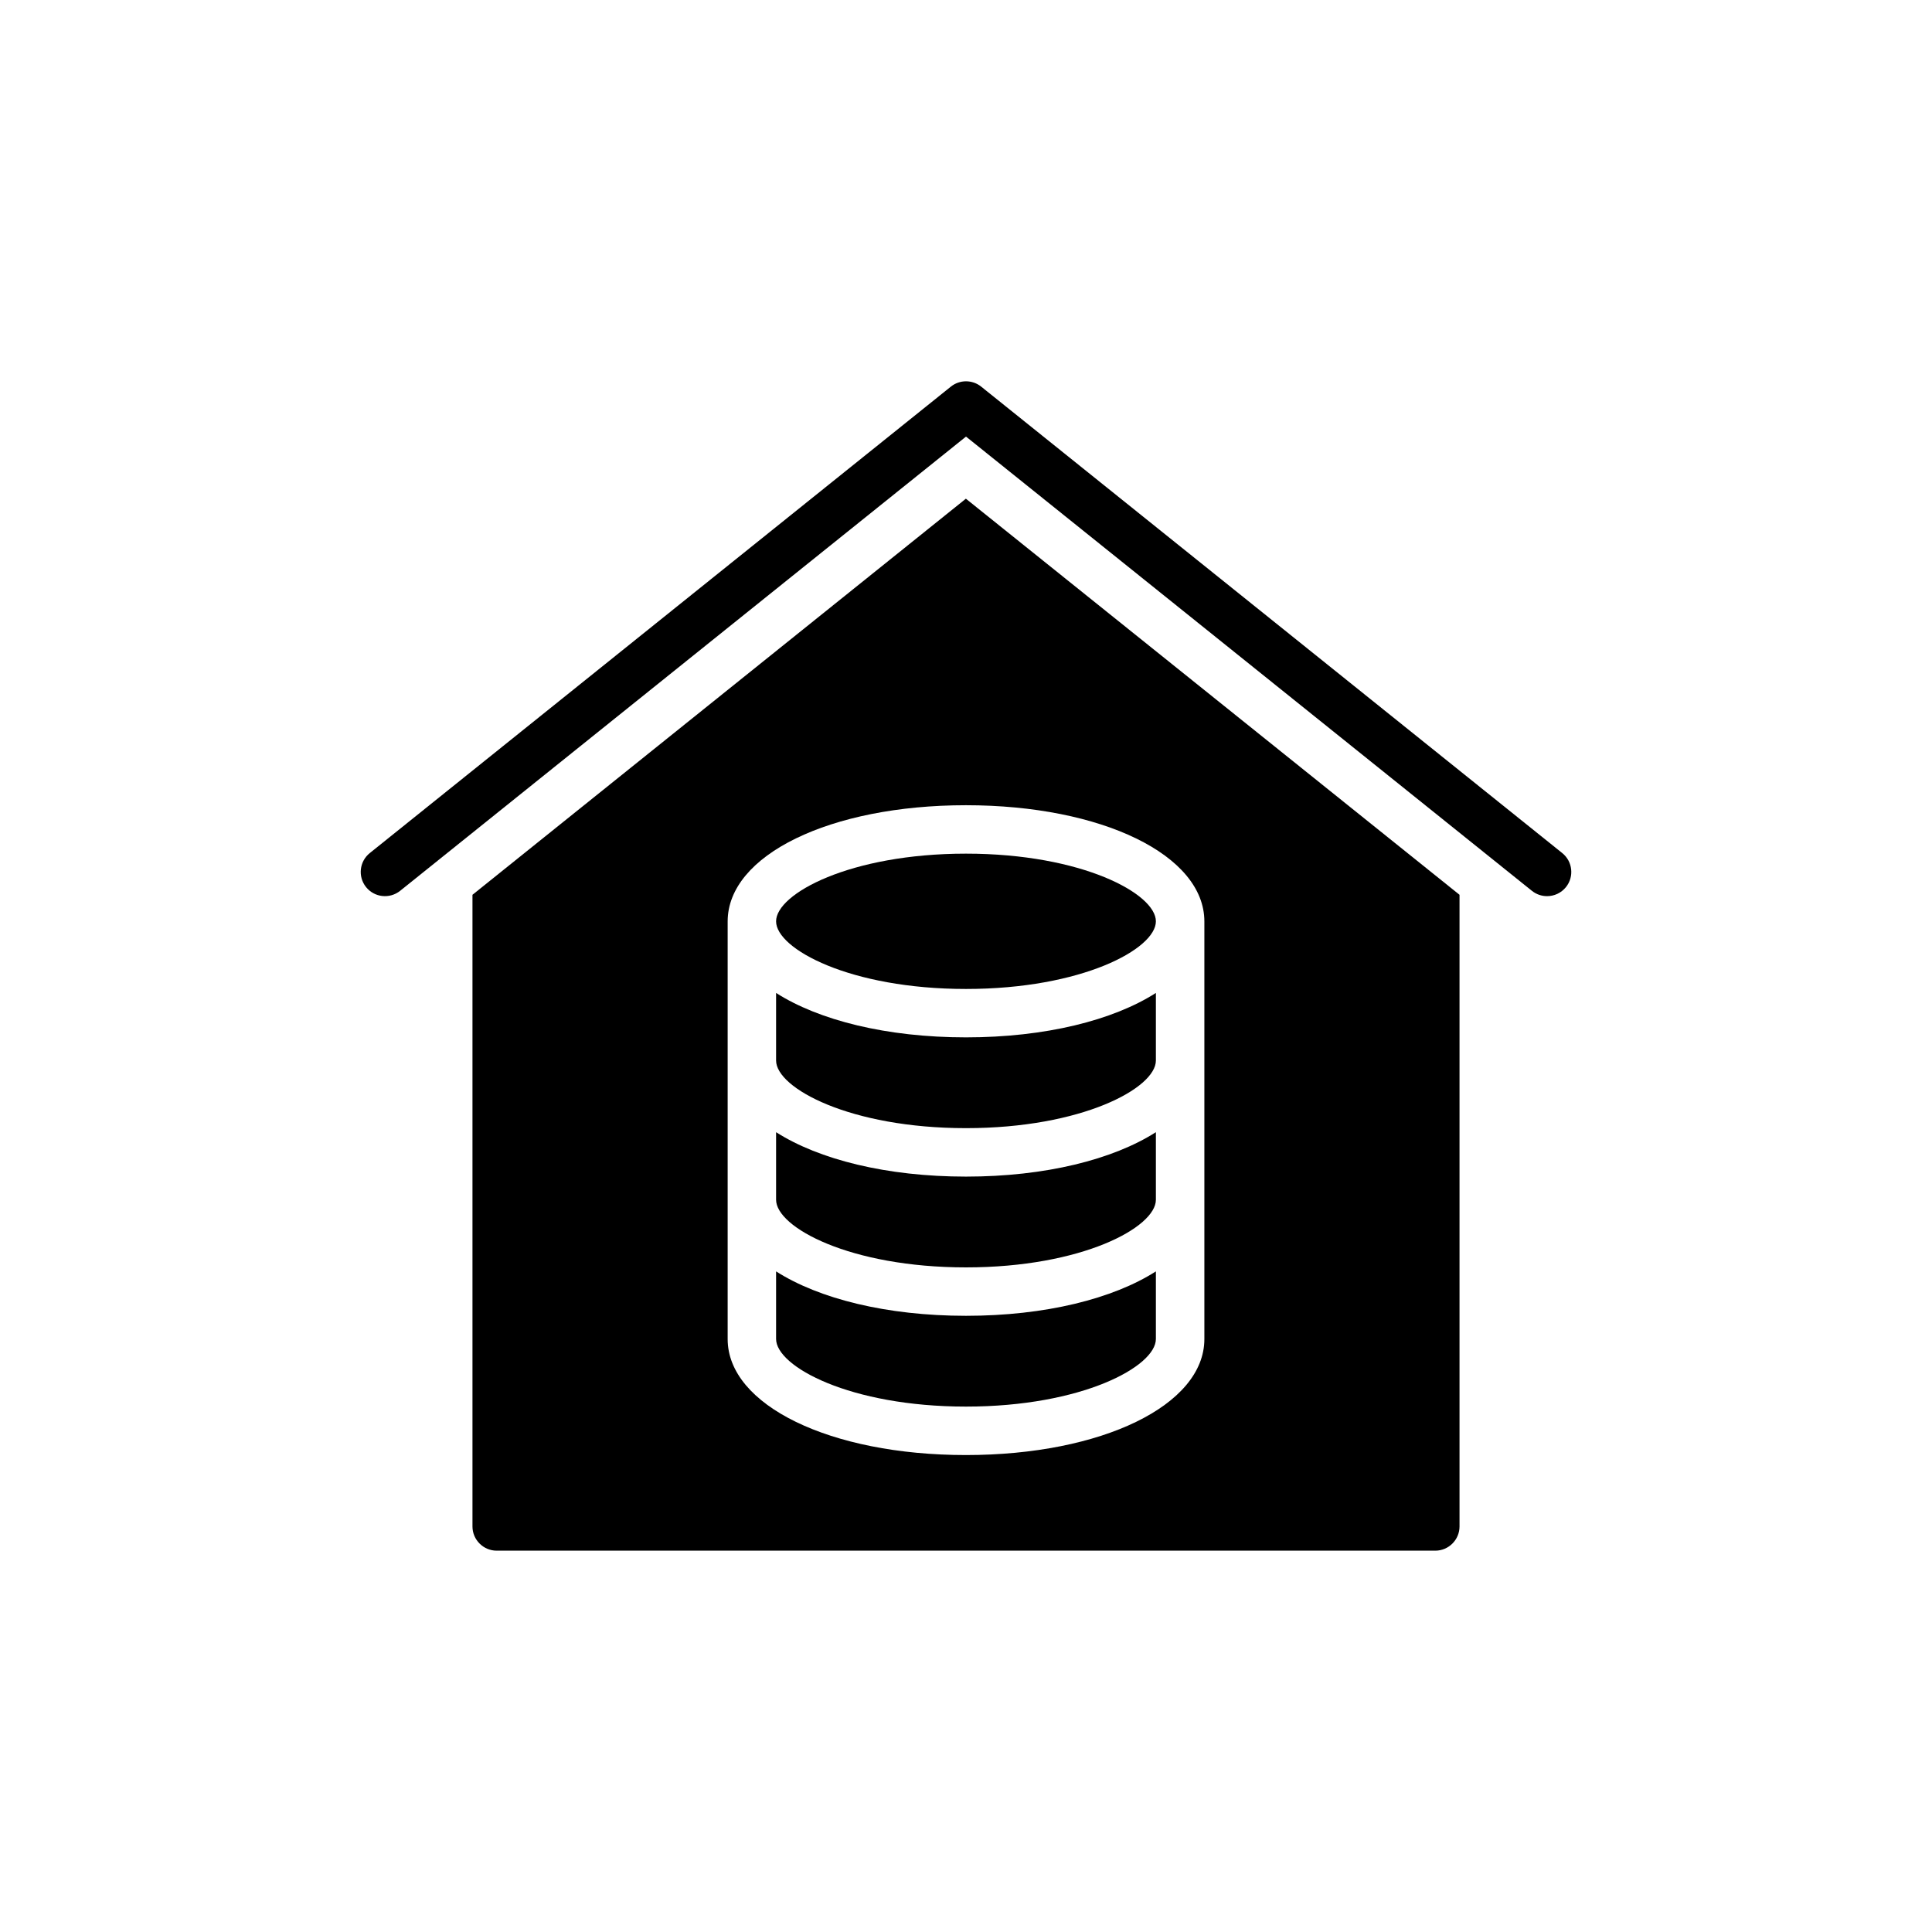 <?xml version="1.0" encoding="UTF-8"?>
<!-- Uploaded to: SVG Repo, www.svgrepo.com, Generator: SVG Repo Mixer Tools -->
<svg fill="#000000" width="800px" height="800px" version="1.1" viewBox="144 144 512 512" xmlns="http://www.w3.org/2000/svg">
 <g>
  <path d="m404.02 246.46c-2.344-1.879-5.688-1.879-8.031 0l-153.99 123.61c-2.762 2.219-3.207 6.258-0.988 9.023 2.223 2.762 6.258 3.195 9.023 0.988l149.97-120.38 149.97 120.38c1.184 0.945 2.602 1.41 4.012 1.41 1.879 0 3.742-0.82 5.012-2.398 2.219-2.762 1.773-6.805-0.988-9.023z"/>
  <path d="m349.67 407.14v17.906c0 7.312 19.605 17.926 50.324 17.926 30.723 0 50.328-10.613 50.328-17.926v-17.906c-11.344 7.246-29.297 11.773-50.324 11.773-21.031 0-38.984-4.527-50.328-11.773z"/>
  <path d="m349.67 444.04v17.906c0 7.312 19.605 17.926 50.324 17.926 30.723 0 50.328-10.613 50.328-17.926v-17.906c-11.344 7.242-29.297 11.773-50.324 11.773-21.031 0-38.984-4.531-50.328-11.773z"/>
  <path d="m349.67 388.16c0 7.312 19.605 17.926 50.324 17.926 30.723 0 50.328-10.613 50.328-17.926s-19.605-17.934-50.328-17.934c-30.719 0-50.324 10.621-50.324 17.934z"/>
  <path d="m349.67 480.93v17.906c0 7.312 19.605 17.926 50.324 17.926 30.723 0 50.328-10.613 50.328-17.926v-17.906c-11.344 7.246-29.297 11.773-50.324 11.773-21.031 0-38.984-4.527-50.328-11.773z"/>
  <path d="m269.21 381.13v167.4c0 3.527 2.887 6.414 6.414 6.414h248.75c3.527 0 6.414-2.887 6.414-6.414v-167.4l-130.82-104.97zm193.96 7.059v110.68c0 17.516-27.141 30.734-63.199 30.734-35.992 0-63.133-13.219-63.133-30.734v-110.68c0-17.582 27.141-30.797 63.133-30.797 36.059 0 63.199 13.215 63.199 30.797z"/>
 </g>
</svg>